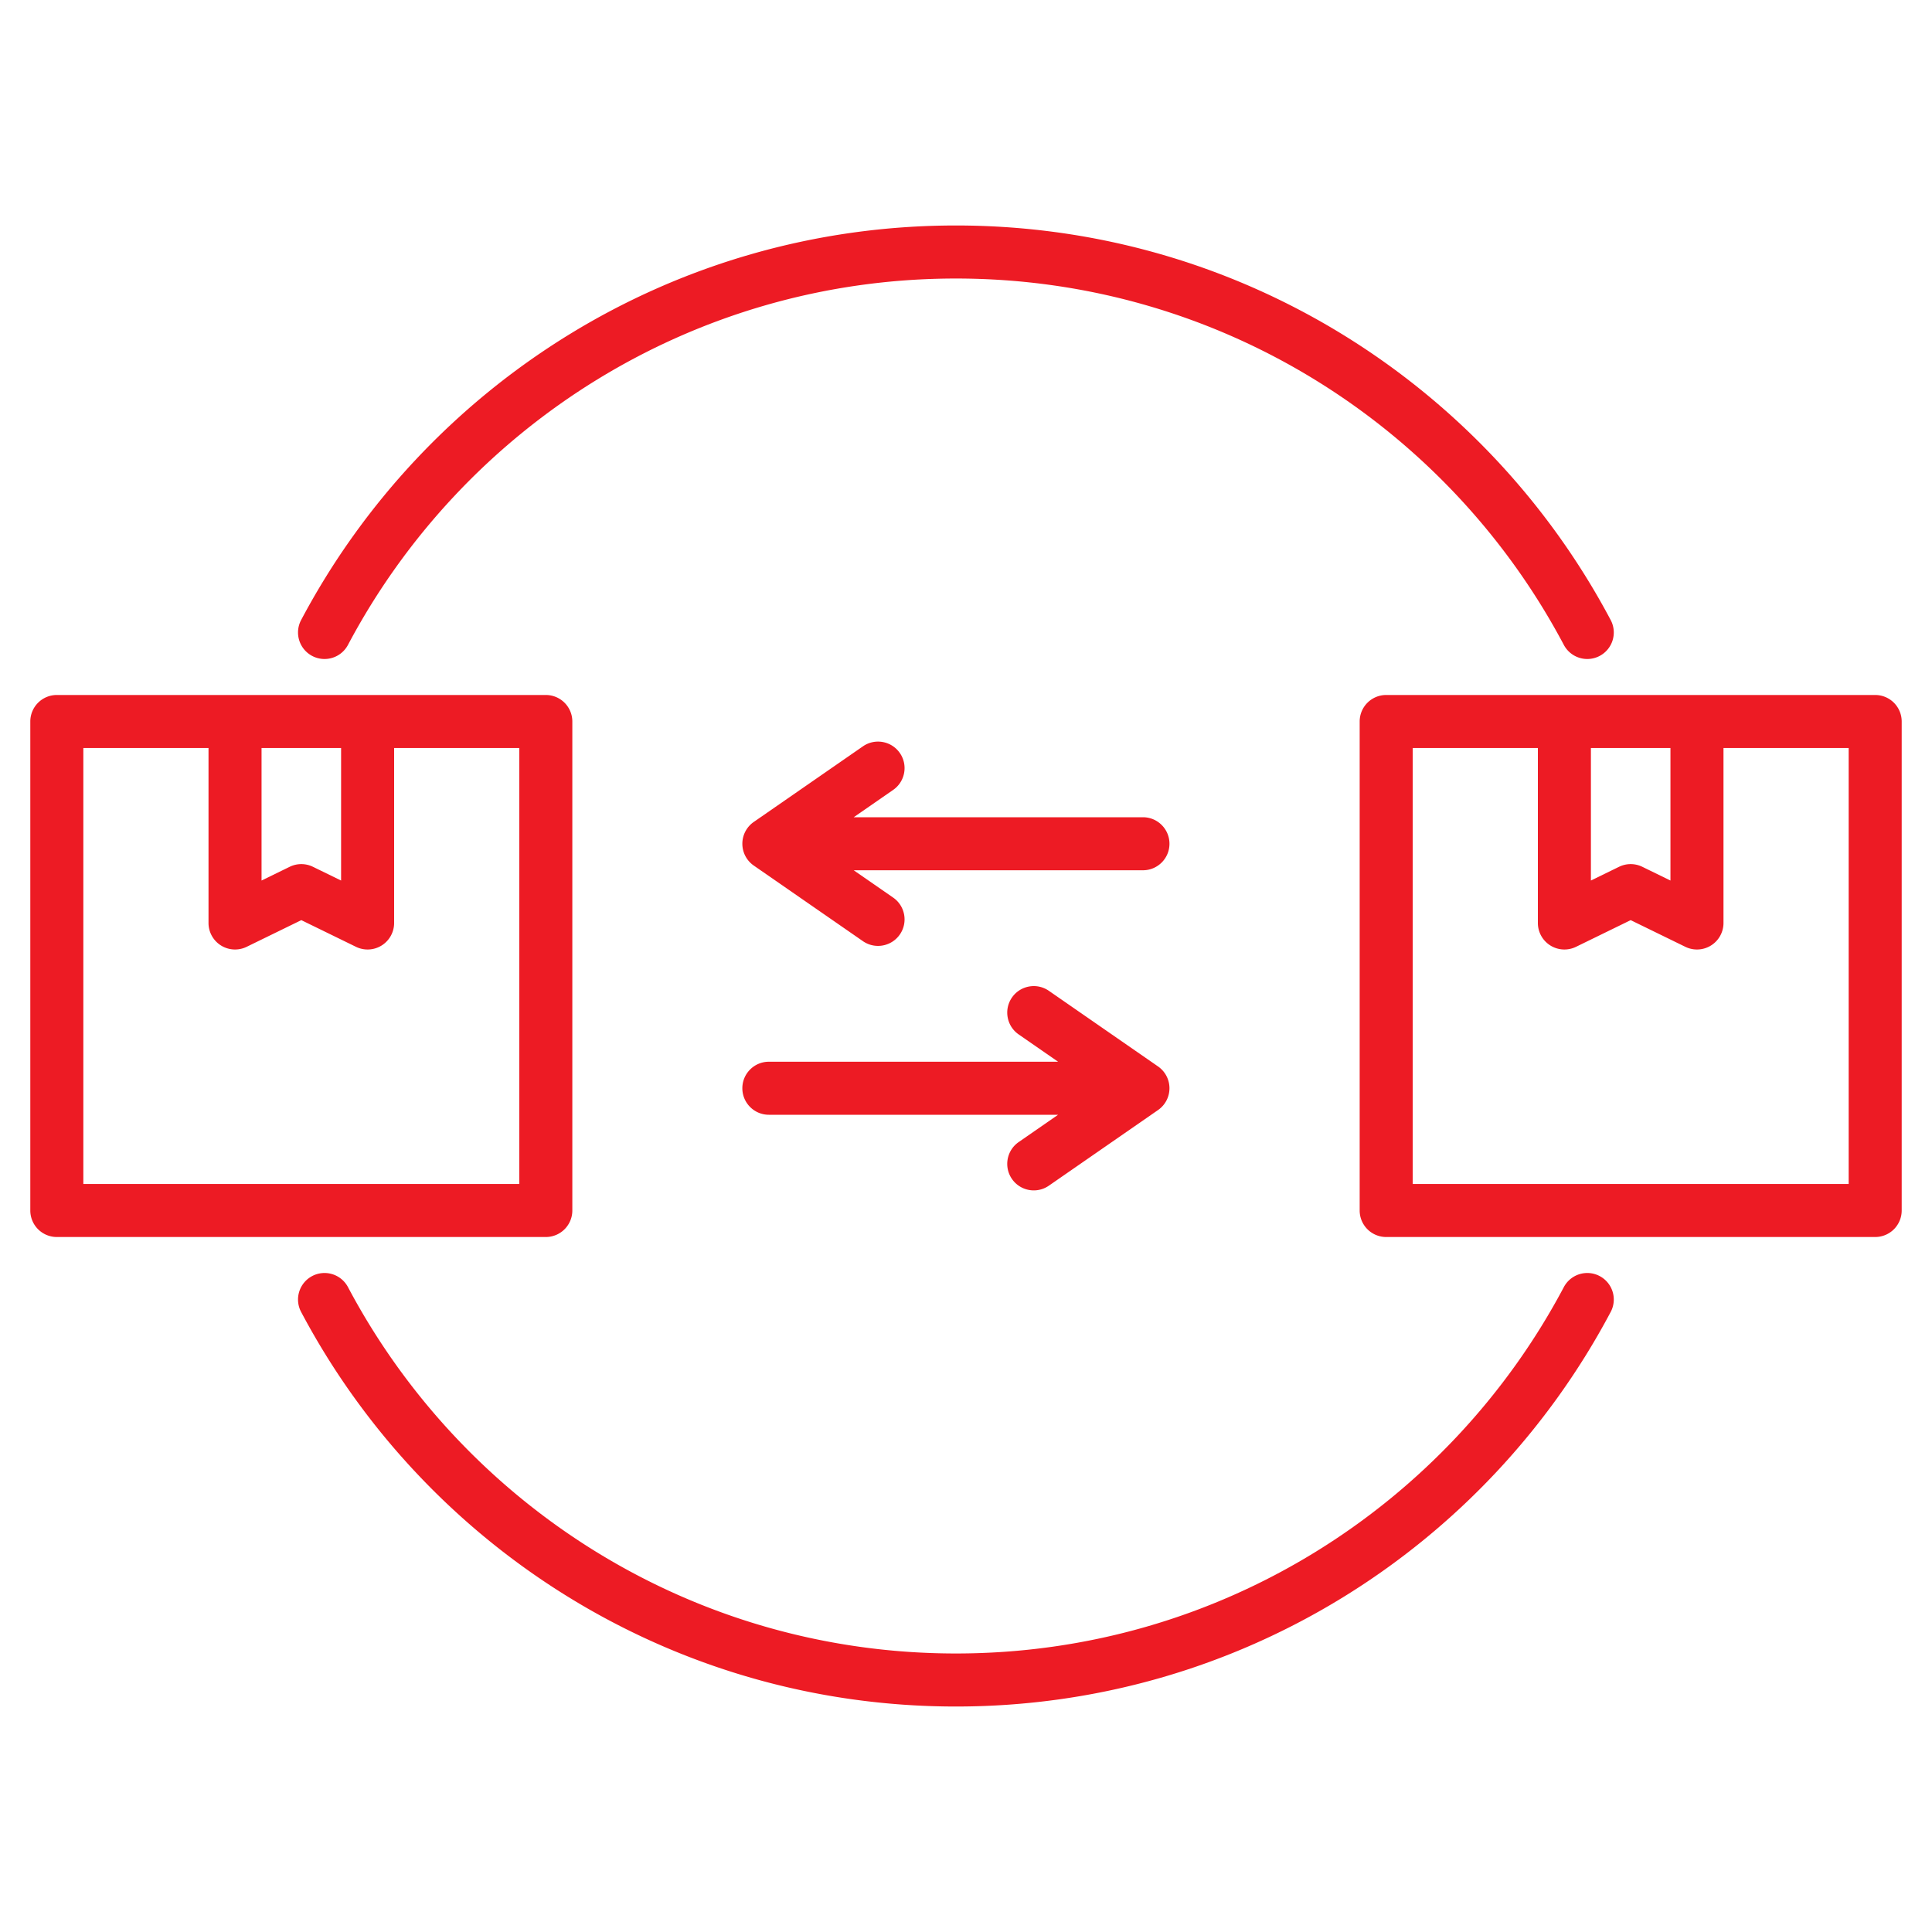 <svg xmlns="http://www.w3.org/2000/svg" xmlns:xlink="http://www.w3.org/1999/xlink" width="512" height="512" x="0" y="0" viewBox="0 0 510 510" style="enable-background:new 0 0 512 512" xml:space="preserve" fill-rule="evenodd">  <g>    <path d="M365.919 183.459H495a7 7 0 0 1 7 7v129.082a7 7 0 0 1-7 7H365.919a7 7 0 0 1-7-7V190.459a7 7 0 0 1 7-7zm40.042 14h-33.042v115.082H488V197.459h-33.042v46.186a7 7 0 0 1-10.071 6.291l-14.428-7.043-14.427 7.043a7.002 7.002 0 0 1-10.071-6.291zm34.997 0h-20.997v34.98l7.428-3.626a6.999 6.999 0 0 1 6.141 0l7.428 3.626zM15 183.459h129.081a7 7 0 0 1 7 7v129.082a7 7 0 0 1-7 7H15a7 7 0 0 1-7-7V190.459a7 7 0 0 1 7-7zm40.042 14H22v115.082h115.081V197.459h-33.042v46.186a7 7 0 0 1-10.071 6.291l-14.427-7.043-14.428 7.043a7.002 7.002 0 0 1-10.071-6.291zm34.997 0H69.042v34.98l7.428-3.626a6.999 6.999 0 0 1 6.141 0l7.428 3.626zM225.36 215.73h76.349c3.864 0 7 3.136 7 7 0 3.863-3.136 7-7 7H225.36l10.409 7.21c3.176 2.2 3.968 6.564 1.768 9.74s-6.564 3.968-9.74 1.769l-28.821-19.965a7 7 0 0 1 0-11.509l28.821-19.964c3.176-2.2 7.54-1.408 9.74 1.768s1.408 7.541-1.768 9.74zm53.951 64.54-10.409-7.21c-3.176-2.2-3.968-6.564-1.768-9.74s6.564-3.968 9.74-1.769l28.821 19.965a7 7 0 0 1 0 11.509l-28.821 19.964c-3.176 2.2-7.54 1.408-9.74-1.768s-1.408-7.541 1.768-9.74l10.409-7.211h-76.349c-3.864 0-7-3.136-7-7 0-3.863 3.136-7 7-7zM91.856 170.237a7.003 7.003 0 0 1-9.462 2.909 7.005 7.005 0 0 1-2.909-9.463c32.811-61.933 97.939-104.161 172.85-104.161 74.912 0 140.04 42.228 172.851 104.161a7.005 7.005 0 0 1-2.909 9.463 7.003 7.003 0 0 1-9.462-2.909c-30.464-57.502-90.928-96.715-160.48-96.715-69.551 0-130.015 39.213-160.479 96.715zm320.959 169.526a7.003 7.003 0 0 1 9.462-2.909 7.005 7.005 0 0 1 2.909 9.463c-32.811 61.933-97.939 104.161-172.851 104.161-74.911 0-140.039-42.228-172.85-104.161a7.005 7.005 0 0 1 2.909-9.463 7.003 7.003 0 0 1 9.462 2.909c30.464 57.502 90.928 96.715 160.479 96.715 69.552 0 130.016-39.213 160.48-96.715z" fill="#ed1b24" opacity="1" data-original="#000000"></path>  </g></svg>